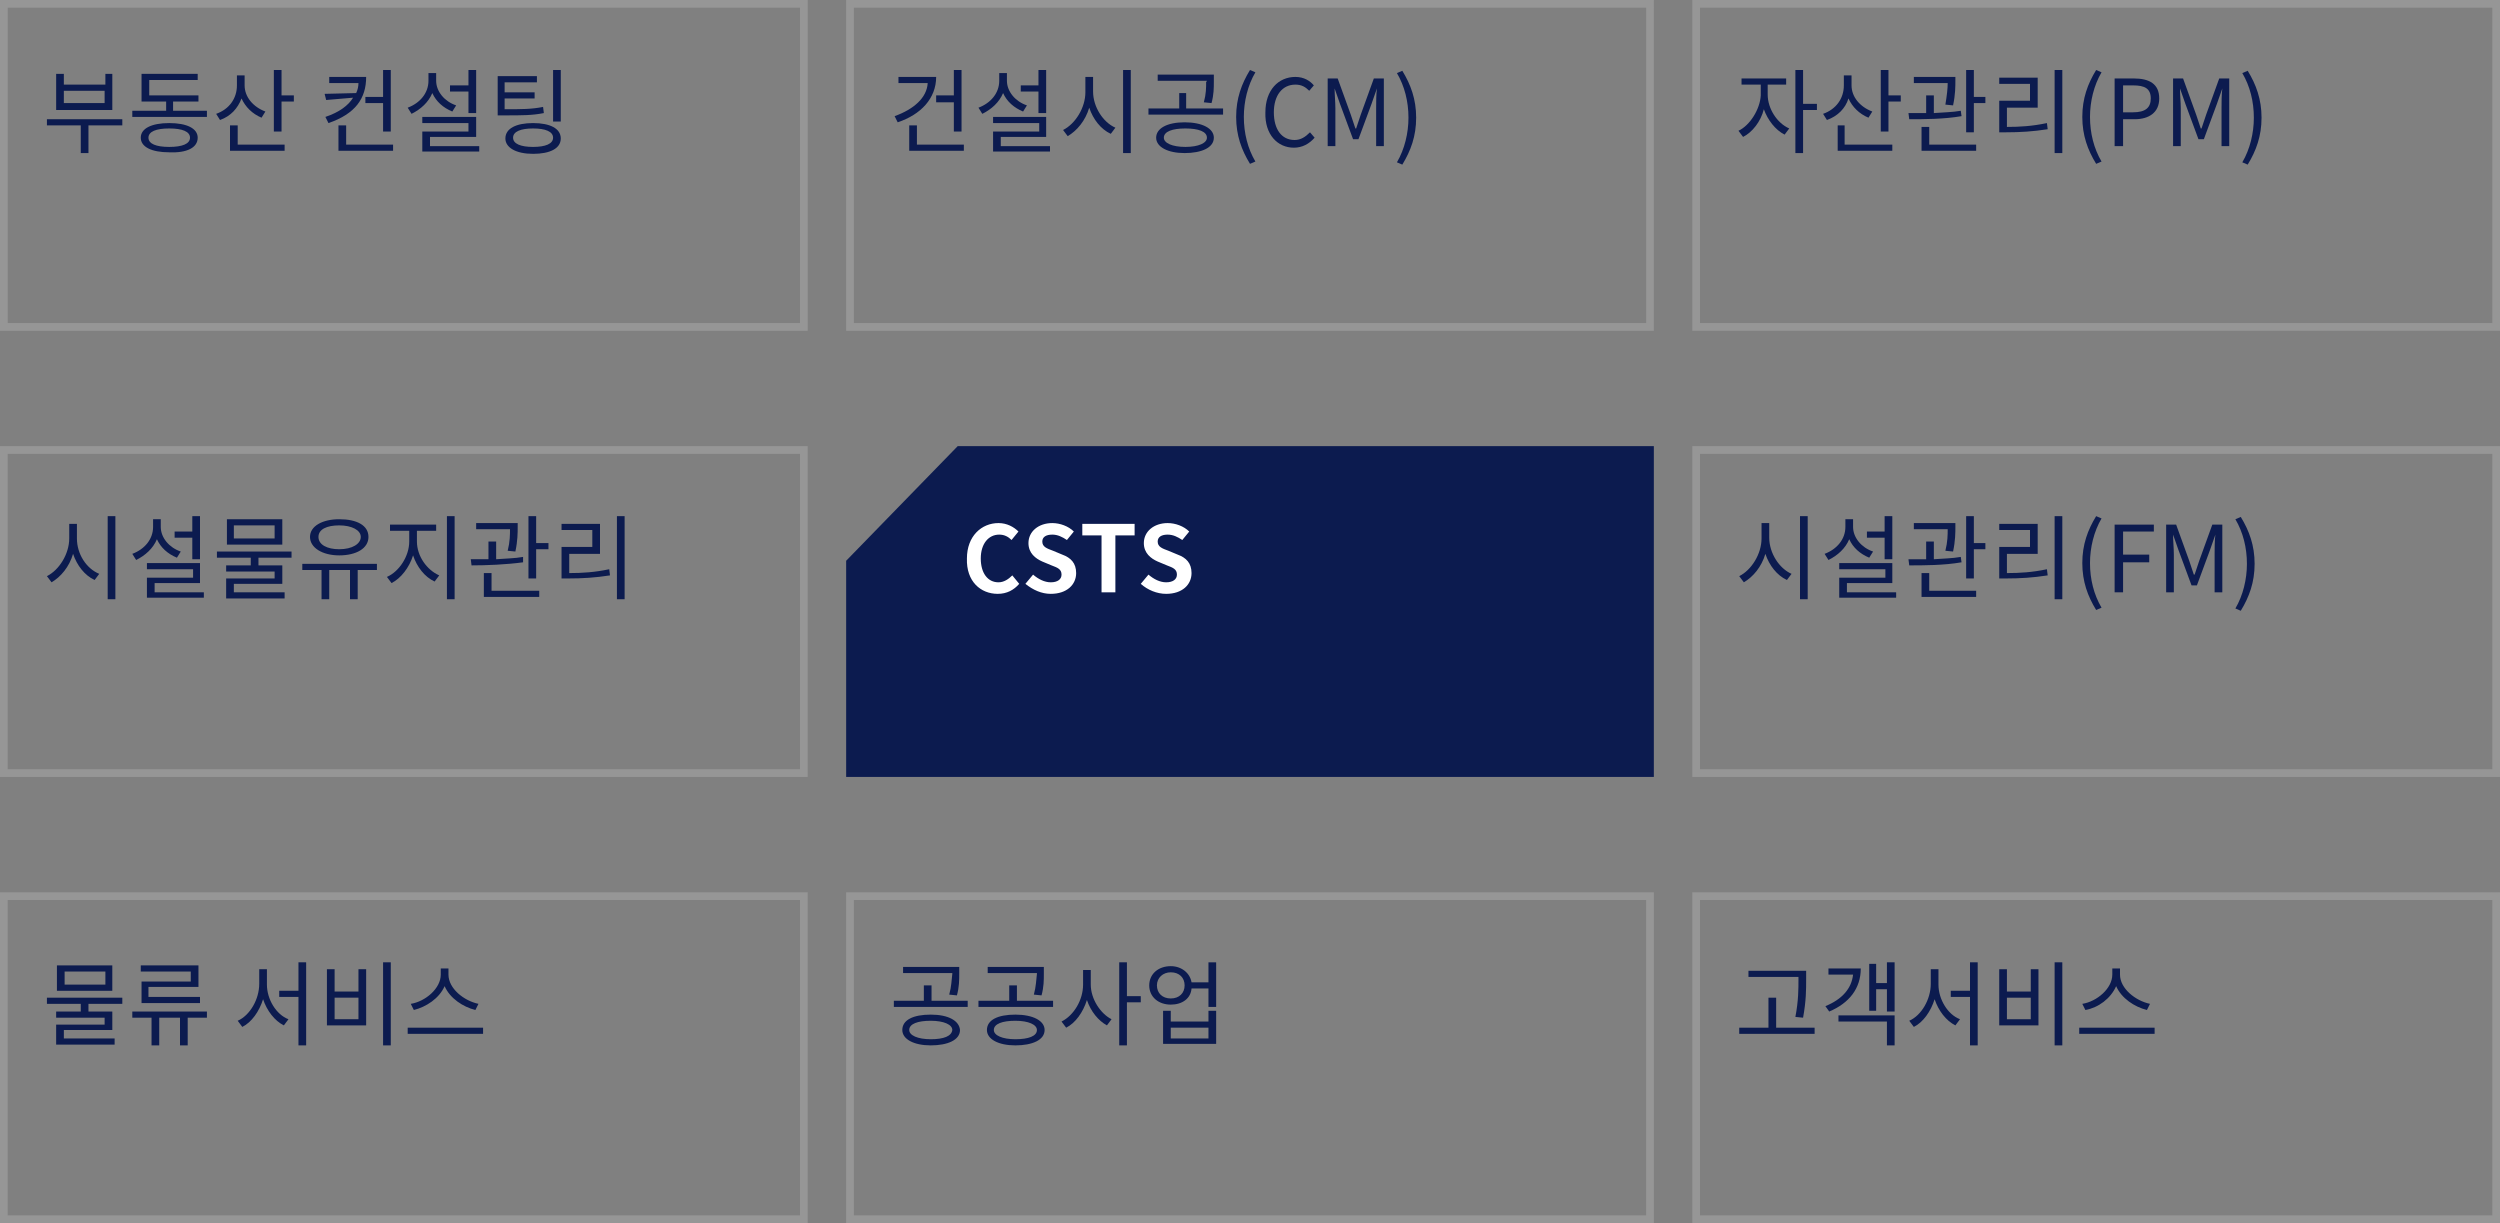 <?xml version="1.0" encoding="utf-8"?>
<!-- Generator: Adobe Illustrator 24.1.0, SVG Export Plug-In . SVG Version: 6.00 Build 0)  -->
<svg version="1.1" id="레이어_1" xmlns="http://www.w3.org/2000/svg" xmlns:xlink="http://www.w3.org/1999/xlink" x="0px"
	 y="0px" viewBox="0 0 325 159" style="enable-background:new 0 0 325 159;" xml:space="preserve">
<rect x="0" y="0" width="325" height="159" fill="#808080" stroke="none"/>
<style type="text/css">
	.st0{fill:#969696;}
	.st1{fill:#0C1B4F;}
	.st2{fill:#FFFFFF;}
</style>
<desc>Created with Sketch.</desc>
<g>
	<g>
		<path class="st0" d="M0,43h105V0H0V43z M1,1h103v41H1V1z"/>
		<path class="st0" d="M0,101h105V58H0V101z M1,59h103v41H1V59z"/>
		<path class="st0" d="M110,43h105V0H110V43z M111,1h103v41H111V1z"/>
		<path class="st0" d="M220,0v43h105V0H220z M324,42H221V1h103V42z"/>
		<path class="st0" d="M220,101h105V58H220V101z M221,59h103v41H221V59z"/>
		<path class="st0" d="M0,159h105v-43H0V159z M1,117h103v41H1V117z"/>
		<path class="st0" d="M110,159h105v-43H110V159z M111,117h103v41H111V117z"/>
		<path class="st0" d="M220,159h105v-43H220V159z M221,117h103v41H221V117z"/>
	</g>
	<g>
		<polygon class="st1" points="110,72.9 110,101 215,101 215,58 124.5,58 		"/>
		<rect x="270.3" y="133.6" class="st1" width="9.8" height="0.8"/>
		<path class="st1" d="M241.9,125.9h-4.2v0.8h3.2c-0.2,1.8-1.4,3.2-3.6,4.1l0.5,0.7C240.4,130.4,241.9,128.5,241.9,125.9z"/>
		<path class="st1" d="M227.2,127h6.6v0.3c0,1.3,0,2.8-0.4,4.9l1,0.1c0.4-2.2,0.4-3.6,0.4-5v-1.1h-7.5V127z"/>
		<polygon class="st1" points="230.9,129.7 229.9,129.7 229.9,133.6 226.1,133.6 226.1,134.4 235.9,134.4 235.9,133.6 230.9,133.6 
					"/>
		<polygon class="st1" points="239,132.8 245.3,132.8 245.3,135.9 246.3,135.9 246.3,132 239,132 		"/>
		<polygon class="st1" points="245.3,127.8 243.9,127.8 243.9,125.3 243,125.3 243,131.4 243.9,131.4 243.9,128.6 245.3,128.6 
			245.3,131.5 246.3,131.5 246.3,125.1 245.3,125.1 		"/>
		<polygon class="st1" points="256.1,128.8 253.6,128.8 253.6,129.6 256.1,129.6 256.1,135.9 257.1,135.9 257.1,125.1 256.1,125.1 
					"/>
		<path class="st1" d="M252,128V126h-1v1.9c0,2-1.2,4.1-2.8,4.8l0.6,0.8c1.2-0.6,2.2-2,2.7-3.6c0.5,1.5,1.5,2.8,2.7,3.4l0.6-0.8
			C253.2,131.9,252,129.9,252,128z"/>
		<path class="st1" d="M275.1,128.2c0.7,1.6,2.4,2.7,4,3.1l0.4-0.8c-1.9-0.4-3.9-2-3.9-3.8v-0.8h-1v0.8c0,1.8-2,3.5-3.9,3.8l0.4,0.8
			C272.8,131,274.4,129.8,275.1,128.2z"/>
		<path class="st1" d="M264,128.9h-3.1V126h-1v7.3h5.1V126h-1V128.9z M264,132.5h-3.1v-2.8h3.1V132.5z"/>
		<rect x="267.1" y="125.1" class="st1" width="1" height="10.8"/>
		<path class="st1" d="M74,74.5V72h4v-3.9h-5v0.8h4v2.2h-4v4.1h0.9c1.8,0,3.5-0.1,5.4-0.4l-0.1-0.8C77.3,74.4,75.7,74.5,74,74.5z"/>
		<path class="st1" d="M44.1,72.2c2.2,0,3.8-0.9,3.8-2.4s-1.5-2.3-3.8-2.3c-2.2,0-3.8,0.9-3.8,2.3S41.9,72.2,44.1,72.2z M44.1,68.3
			c1.6,0,2.8,0.6,2.8,1.5s-1.1,1.6-2.8,1.6c-1.6,0-2.7-0.6-2.7-1.6S42.5,68.3,44.1,68.3z"/>
		<path class="st1" d="M20.4,70.1c0.5,1.1,1.4,1.9,2.6,2.4l0.5-0.8c-1.5-0.5-2.6-1.8-2.6-3.2v-1h-1v1c0,1.6-1.1,2.9-2.7,3.5l0.5,0.8
			C18.9,72.2,19.9,71.3,20.4,70.1z"/>
		<rect x="80.2" y="67.1" class="st1" width="1" height="10.8"/>
		<polygon class="st1" points="63.9,74.5 62.9,74.5 62.9,77.6 70.1,77.6 70.1,76.8 63.9,76.8 		"/>
		<path class="st1" d="M29.5,70.8h7.2v-3.3h-7.2V70.8z M30.4,68.3h5.3V70h-5.3V68.3z"/>
		<path class="st1" d="M9,68.1V70c0,2-1.3,4.1-2.9,4.9l0.6,0.8C7.9,75,9,73.7,9.5,72c0.5,1.5,1.5,2.8,2.8,3.4l0.6-0.8
			C11.2,73.9,10,72,10,70v-1.9H9z"/>
		<polygon class="st1" points="29.4,75.2 29.4,77.8 37,77.8 37,77 30.4,77 30.4,75.9 36.7,75.9 36.7,73.5 33.6,73.5 33.6,72.5 
			37.9,72.5 37.9,71.7 28.2,71.7 28.2,72.5 32.6,72.5 32.6,73.5 29.4,73.5 29.4,74.3 35.7,74.3 35.7,75.2 		"/>
		<polygon class="st1" points="26,72.7 26,67.1 25,67.1 25,69.1 22.7,69.1 22.7,69.9 25,69.9 25,72.7 		"/>
		<path class="st1" d="M56.5,75.6l0.6-0.8c-1.6-0.7-2.9-2.5-2.9-4.4V69h2.5v-0.8h-6V69h2.5v1.4c0,1.9-1.3,3.9-2.9,4.6l0.6,0.8
			c1.2-0.6,2.3-2,2.8-3.6C54.2,73.7,55.2,75,56.5,75.6z"/>
		<rect x="14" y="67.1" class="st1" width="1" height="10.8"/>
		<polygon class="st1" points="69.7,67.1 68.7,67.1 68.7,75.2 69.7,75.2 69.7,71.4 71.3,71.4 71.3,70.6 69.7,70.6 		"/>
		<polygon class="st1" points="26.5,77 20.1,77 20.1,75.8 26,75.8 26,73.2 19.1,73.2 19.1,74 25.1,74 25.1,75.1 19.1,75.1 
			19.1,77.7 26.5,77.7 		"/>
		<polygon class="st1" points="39.3,74.1 41.8,74.1 41.8,77.9 42.8,77.9 42.8,74.1 45.5,74.1 45.5,77.9 46.5,77.9 46.5,74.1 
			49,74.1 49,73.3 39.3,73.3 		"/>
		<path class="st1" d="M68,72.4c-1.1,0.2-2.3,0.2-3.5,0.3v-2.3h-1v2.3c-0.8,0-1.6,0-2.3,0l0.1,0.8c1.9,0,4.5-0.1,6.7-0.4L68,72.4z"
			/>
		<rect x="58.1" y="67.1" class="st1" width="1" height="10.8"/>
		<path class="st1" d="M61.9,68.8h4.4c0,0.7,0,1.6-0.3,2.8l1,0.1c0.3-1.4,0.3-2.5,0.3-3.2V68h-5.4V68.8z"/>
		<polygon class="st1" points="6.1,16.3 10.5,16.3 10.5,19.9 11.5,19.9 11.5,16.3 15.9,16.3 15.9,15.5 6.1,15.5 		"/>
		<path class="st1" d="M14.7,9.6h-1V11H8.3V9.6h-1v4.7h7.3V9.6z M13.7,13.4H8.3v-1.6h5.3V13.4z"/>
		<path class="st1" d="M31.4,12.8c0.5,1.1,1.4,2,2.6,2.5l0.5-0.8c-1.6-0.6-2.7-1.9-2.7-3.4V9.8h-1v1.3c0,1.7-1,3.1-2.7,3.7l0.5,0.8
			C30,15.1,30.9,14.1,31.4,12.8z"/>
		<path class="st1" d="M69.3,16c-2.2,0-3.6,0.7-3.6,2c0,1.2,1.4,2,3.6,2c2.2,0,3.6-0.7,3.6-2C72.9,16.7,71.5,16,69.3,16z M69.3,19.1
			c-1.6,0-2.6-0.4-2.6-1.2c0-0.8,1-1.2,2.6-1.2c1.6,0,2.6,0.4,2.6,1.2C71.9,18.7,70.9,19.1,69.3,19.1z"/>
		<rect x="71.9" y="9.1" class="st1" width="1" height="6.7"/>
		<path class="st1" d="M25.7,17.9c0-1.2-1.4-1.9-3.7-1.9c-2.3,0-3.7,0.7-3.7,1.9s1.4,1.9,3.7,1.9C24.3,19.9,25.7,19.2,25.7,17.9z
			 M22,19.1c-1.7,0-2.7-0.4-2.7-1.2c0-0.8,1-1.2,2.7-1.2c1.7,0,2.7,0.4,2.7,1.2C24.7,18.7,23.7,19.1,22,19.1z"/>
		<polygon class="st1" points="44,16.3 44,19.6 51.1,19.6 51.1,18.8 45,18.8 45,16.3 		"/>
		<path class="st1" d="M42.2,12.2l0.2,0.8l3.5-0.3c-0.6,1-1.8,1.9-3.6,2.5l0.4,0.8c3.5-1.2,4.9-3.2,4.9-6h-4.8v0.8h3.8
			c0,0.4-0.1,0.9-0.3,1.3L42.2,12.2z"/>
		<polygon class="st1" points="55.9,17.8 61.9,17.8 61.9,15.2 54.9,15.2 54.9,16 60.9,16 60.9,17.1 54.9,17.1 54.9,19.7 62.3,19.7 
			62.3,19 55.9,19 		"/>
		<polygon class="st1" points="37,18.8 30.9,18.8 30.9,16.3 29.9,16.3 29.9,19.6 37,19.6 		"/>
		<polygon class="st1" points="36.6,13.2 38.2,13.2 38.2,12.4 36.6,12.4 36.6,9.1 35.6,9.1 35.6,17.1 36.6,17.1 		"/>
		<polygon class="st1" points="26.9,14.4 22.5,14.4 22.5,13.2 25.8,13.2 25.8,12.4 19.4,12.4 19.4,10.4 25.7,10.4 25.7,9.6 
			18.4,9.6 18.4,13.2 21.6,13.2 21.6,14.4 17.2,14.4 17.2,15.2 26.9,15.2 		"/>
		<polygon class="st1" points="47.5,13.4 49.8,13.4 49.8,17.1 50.8,17.1 50.8,9.1 49.8,9.1 49.8,12.6 47.5,12.6 		"/>
		<path class="st1" d="M56.2,12.1c0.5,1.1,1.4,1.9,2.6,2.4l0.5-0.8c-1.5-0.5-2.6-1.8-2.6-3.2v-1h-1v1c0,1.6-1.1,2.9-2.7,3.5l0.5,0.8
			C54.7,14.2,55.7,13.3,56.2,12.1z"/>
		<polygon class="st1" points="60.9,14.7 61.9,14.7 61.9,9.1 60.9,9.1 60.9,11.1 58.5,11.1 58.5,11.9 60.9,11.9 		"/>
		<path class="st1" d="M70.7,14.7l-0.1-0.8c-1.5,0.3-2.8,0.3-5,0.3v-1.4h3.9v-0.8h-3.9v-1.3h4.2V9.9h-5.1V15h0.9
			C67.9,15,69.2,15,70.7,14.7z"/>
		<polygon class="st1" points="121.1,128.1 120.1,128.1 120.1,130.1 116.2,130.1 116.2,130.9 125.8,130.9 125.8,130.1 121.1,130.1 
					"/>
		<polygon class="st1" points="146.5,125.1 145.5,125.1 145.5,135.9 146.5,135.9 146.5,130.3 148.3,130.3 148.3,129.5 146.5,129.5 
					"/>
		<polygon class="st1" points="132.2,128.1 131.2,128.1 131.2,130.1 127.2,130.1 127.2,130.9 136.9,130.9 136.9,130.1 132.2,130.1 
					"/>
		<path class="st1" d="M132,131.9c-2.3,0-3.7,0.7-3.7,2c0,1.2,1.5,2,3.7,2s3.8-0.7,3.8-2C135.8,132.7,134.3,131.9,132,131.9z
			 M132,135.1c-1.7,0-2.8-0.5-2.8-1.2c0-0.8,1.1-1.2,2.8-1.2c1.7,0,2.8,0.5,2.8,1.2C134.8,134.7,133.7,135.1,132,135.1z"/>
		<path class="st1" d="M141.8,128v-1.9h-1v1.9c0,2-1.2,4-2.8,4.8l0.6,0.8c1.2-0.6,2.2-2,2.7-3.6c0.5,1.5,1.5,2.7,2.6,3.3l0.6-0.8
			C143.1,131.8,141.8,129.9,141.8,128z"/>
		<path class="st1" d="M134.4,129.3l1,0.1c0.3-1.1,0.3-2,0.3-2.8v-0.9h-7.3v0.8h6.4v0.1C134.7,127.4,134.7,128.2,134.4,129.3z"/>
		<path class="st1" d="M121,131.9c-2.3,0-3.7,0.7-3.7,2c0,1.2,1.5,2,3.7,2s3.8-0.7,3.8-2C124.7,132.7,123.3,131.9,121,131.9z
			 M121,135.1c-1.7,0-2.8-0.5-2.8-1.2c0-0.8,1.1-1.2,2.8-1.2c1.7,0,2.8,0.5,2.8,1.2C123.7,134.7,122.7,135.1,121,135.1z"/>
		<path class="st1" d="M123.4,129.3l1,0.1c0.3-1.1,0.3-2,0.3-2.8v-0.9h-7.3v0.8h6.4v0.1C123.7,127.4,123.7,128.2,123.4,129.3z"/>
		<path class="st1" d="M157.1,132.8h-4.9v-1.4h-1v4.3h6.9v-4.3h-1V132.8z M157.1,135h-4.9v-1.4h4.9V135z"/>
		<path class="st1" d="M157.1,127.7h-2.2c-0.2-1.2-1.3-2.1-2.7-2.1c-1.6,0-2.8,1-2.8,2.5c0,1.5,1.2,2.5,2.8,2.5
			c1.5,0,2.6-0.8,2.7-2.1h2.2v2.4h1v-5.8h-1V127.7z M152.2,129.8c-1.1,0-1.8-0.7-1.8-1.7s0.8-1.7,1.8-1.7c1.1,0,1.8,0.7,1.8,1.7
			S153.3,129.8,152.2,129.8z"/>
		<polygon class="st1" points="6.1,130.5 10.5,130.5 10.5,131.5 7.3,131.5 7.3,132.3 13.6,132.3 13.6,133.2 7.3,133.2 7.3,135.8 
			14.9,135.8 14.9,135 8.3,135 8.3,133.9 14.6,133.9 14.6,131.5 11.5,131.5 11.5,130.5 15.9,130.5 15.9,129.7 6.1,129.7 		"/>
		<path class="st1" d="M7.4,128.8h7.2v-3.3H7.4V128.8z M8.4,126.3h5.3v1.7H8.4V126.3z"/>
		<rect x="53" y="133.6" class="st1" width="9.8" height="0.8"/>
		<polygon class="st1" points="18.4,127.6 18.4,130.4 26,130.4 26,129.6 19.3,129.6 19.3,128.3 25.8,128.3 25.8,125.5 18.3,125.5 
			18.3,126.3 24.8,126.3 24.8,127.6 		"/>
		<rect x="49.8" y="125.1" class="st1" width="1" height="10.8"/>
		<path class="st1" d="M34.7,128V126h-1v1.9c0,2-1.2,4.1-2.8,4.8l0.6,0.8c1.2-0.6,2.2-2,2.7-3.6c0.5,1.5,1.5,2.8,2.7,3.4l0.6-0.8
			C35.9,131.9,34.7,129.9,34.7,128z"/>
		<path class="st1" d="M57.3,126.7c0,1.8-2,3.5-3.9,3.8l0.4,0.8c1.6-0.4,3.3-1.5,4-3.1c0.7,1.6,2.4,2.7,4,3.1l0.4-0.8
			c-1.9-0.4-3.9-2-3.9-3.8v-0.8h-1V126.7z"/>
		<path class="st1" d="M46.6,128.9h-3.1V126h-1v7.3h5.1V126h-1V128.9z M46.6,132.5h-3.1v-2.8h3.1V132.5z"/>
		<polygon class="st1" points="38.8,128.8 36.3,128.8 36.3,129.6 38.8,129.6 38.8,135.9 39.8,135.9 39.8,125.1 38.8,125.1 		"/>
		<polygon class="st1" points="17.2,132.3 19.7,132.3 19.7,135.9 20.7,135.9 20.7,132.3 23.4,132.3 23.4,135.9 24.4,135.9 
			24.4,132.3 26.9,132.3 26.9,131.5 17.2,131.5 		"/>
		<path class="st1" d="M292.2,21.4c1.1-1.8,1.8-3.7,1.8-6.1c0-2.4-0.7-4.3-1.8-6.1l-0.7,0.3c1,1.7,1.5,3.7,1.5,5.8
			c0,2-0.5,4.1-1.5,5.8L292.2,21.4z"/>
		<path class="st1" d="M273.2,21c-1-1.7-1.5-3.7-1.5-5.8c0-2,0.5-4.1,1.5-5.8l-0.7-0.3c-1.1,1.8-1.8,3.7-1.8,6.1
			c0,2.4,0.7,4.3,1.8,6.1L273.2,21z"/>
		<path class="st1" d="M277.4,10.2h-2.5V19h1.1v-3.5h1.5c1.9,0,3.2-0.9,3.2-2.7C280.7,10.9,279.4,10.2,277.4,10.2z M277.3,14.6H276
			v-3.5h1.3c1.5,0,2.3,0.4,2.3,1.7C279.6,14,278.9,14.6,277.3,14.6z"/>
		<path class="st1" d="M226,17l0.6,0.8c1.2-0.6,2.3-2,2.7-3.6c0.5,1.4,1.5,2.7,2.7,3.3l0.6-0.8c-1.6-0.7-2.8-2.6-2.8-4.4V11h2.4
			v-0.8h-5.8V11h2.5v1.4C228.8,14.2,227.5,16.3,226,17z"/>
		<path class="st1" d="M286.8,14.9l-0.6,1.8h-0.1c-0.2-0.6-0.4-1.2-0.6-1.8l-1.7-4.7h-1.3V19h1v-4.9c0-0.8-0.1-1.8-0.1-2.6h0l0.7,2
			l1.7,4.6h0.7l1.7-4.6l0.7-2h0c-0.1,0.8-0.1,1.8-0.1,2.6V19h1v-8.8h-1.3L286.8,14.9z"/>
		<rect x="267.1" y="9.1" class="st1" width="1" height="10.8"/>
		<polygon class="st1" points="239.8,16.3 238.9,16.3 238.9,19.6 246,19.6 246,18.8 239.8,18.8 		"/>
		<polygon class="st1" points="245.5,9.1 244.5,9.1 244.5,17.1 245.5,17.1 245.5,13.2 247.1,13.2 247.1,12.4 245.5,12.4 		"/>
		<polygon class="st1" points="256.9,18.8 250.8,18.8 250.8,16.5 249.8,16.5 249.8,19.6 256.9,19.6 		"/>
		<path class="st1" d="M240.3,12.8c0.5,1.1,1.4,2,2.6,2.5l0.5-0.8c-1.6-0.6-2.7-1.9-2.7-3.4V9.8h-1v1.3c0,1.7-1,3.1-2.7,3.7l0.5,0.8
			C238.9,15.1,239.9,14.1,240.3,12.8z"/>
		<polygon class="st1" points="234.4,9.1 233.4,9.1 233.4,19.9 234.4,19.9 234.4,14.3 236.2,14.3 236.2,13.5 234.4,13.5 		"/>
		<path class="st1" d="M252.9,13.6l1,0.1c0.3-1.4,0.3-2.5,0.3-3.2V10h-5.4v0.8h4.4C253.2,11.5,253.1,12.4,252.9,13.6z"/>
		<path class="st1" d="M260.9,16.5V14h4v-3.9h-5v0.8h4v2.2h-4v4.1h0.9c1.8,0,3.5-0.1,5.4-0.4l-0.1-0.8
			C264.2,16.4,262.6,16.5,260.9,16.5z"/>
		<polygon class="st1" points="256.6,9.1 255.6,9.1 255.6,17.2 256.6,17.2 256.6,13.4 258.1,13.4 258.1,12.6 256.6,12.6 		"/>
		<path class="st1" d="M255,15.1l-0.1-0.7c-1.1,0.2-2.3,0.2-3.5,0.3v-2.3h-1v2.3c-0.8,0-1.6,0-2.3,0l0.1,0.8
			C250.1,15.5,252.7,15.5,255,15.1z"/>
		<path class="st1" d="M273.2,79c-1-1.7-1.5-3.7-1.5-5.8c0-2,0.5-4.1,1.5-5.8l-0.7-0.3c-1.1,1.8-1.8,3.7-1.8,6.1
			c0,2.4,0.7,4.3,1.8,6.1L273.2,79z"/>
		<path class="st1" d="M253.9,71.7c0.3-1.4,0.3-2.5,0.3-3.2V68h-5.4v0.8h4.4c0,0.7,0,1.6-0.3,2.8L253.9,71.7z"/>
		<polygon class="st1" points="276,73.1 279.4,73.1 279.4,72.1 276,72.1 276,69.1 280,69.1 280,68.2 274.9,68.2 274.9,77 276,77 		
			"/>
		<polygon class="st1" points="249.8,74.5 249.8,77.6 256.9,77.6 256.9,76.8 250.8,76.8 250.8,74.5 		"/>
		<path class="st1" d="M229.5,72c0.5,1.5,1.5,2.8,2.8,3.4l0.6-0.8c-1.6-0.7-2.9-2.7-2.9-4.7v-1.9h-1V70c0,2-1.3,4.1-2.9,4.9l0.6,0.8
			C227.9,75,229,73.7,229.5,72z"/>
		<path class="st1" d="M255,73.1l-0.1-0.7c-1.1,0.2-2.3,0.2-3.5,0.3v-2.3h-1v2.3c-0.8,0-1.6,0-2.3,0l0.1,0.8
			C250.1,73.5,252.7,73.5,255,73.1z"/>
		<polygon class="st1" points="240.1,75.8 246,75.8 246,73.2 239.1,73.2 239.1,74 245.1,74 245.1,75.1 239.1,75.1 239.1,77.7 
			246.5,77.7 246.5,77 240.1,77 		"/>
		<polygon class="st1" points="246,72.7 246,67.1 245,67.1 245,69.1 242.7,69.1 242.7,69.9 245,69.9 245,72.7 		"/>
		<path class="st1" d="M240.4,70.1c0.5,1.1,1.4,1.9,2.6,2.4l0.5-0.8c-1.5-0.5-2.6-1.8-2.6-3.2v-1h-1v1c0,1.6-1.1,2.9-2.7,3.5
			l0.5,0.8C238.9,72.2,239.9,71.3,240.4,70.1z"/>
		<path class="st1" d="M290.6,67.5c1,1.7,1.5,3.7,1.5,5.8c0,2-0.5,4.1-1.5,5.8l0.7,0.3c1.1-1.8,1.8-3.7,1.8-6.1
			c0-2.4-0.7-4.3-1.8-6.1L290.6,67.5z"/>
		<path class="st1" d="M285.9,72.9l-0.6,1.8h-0.1c-0.2-0.6-0.4-1.2-0.6-1.8l-1.7-4.7h-1.3V77h1v-4.9c0-0.8-0.1-1.8-0.1-2.6h0l0.7,2
			l1.7,4.6h0.7l1.7-4.6l0.7-2h0c-0.1,0.8-0.1,1.8-0.1,2.6V77h1v-8.8h-1.3L285.9,72.9z"/>
		<rect x="234" y="67.1" class="st1" width="1" height="10.8"/>
		<path class="st1" d="M260.9,74.5V72h4v-3.9h-5v0.8h4v2.2h-4v4.1h0.9c1.8,0,3.5-0.1,5.4-0.4l-0.1-0.8
			C264.2,74.4,262.6,74.5,260.9,74.5z"/>
		<rect x="267.1" y="67.1" class="st1" width="1" height="10.8"/>
		<polygon class="st1" points="256.6,67.1 255.6,67.1 255.6,75.2 256.6,75.2 256.6,71.4 258.1,71.4 258.1,70.6 256.6,70.6 		"/>
		<rect x="146" y="9.1" class="st1" width="1" height="10.8"/>
		<path class="st1" d="M156.8,10.6c0,0.8,0,1.6-0.3,2.7l1,0.1c0.3-1.1,0.3-2,0.3-2.8V9.7h-7.3v0.8h6.4V10.6z"/>
		<path class="st1" d="M116.3,15.1l0.4,0.8c3-1,5-3.1,5-5.9h-4.9v0.8h3.8C120.5,12.7,118.8,14.2,116.3,15.1z"/>
		<path class="st1" d="M163.2,21c-1-1.7-1.5-3.7-1.5-5.8c0-2,0.5-4.1,1.5-5.8l-0.7-0.3c-1.1,1.8-1.8,3.7-1.8,6.1
			c0,2.4,0.7,4.3,1.8,6.1L163.2,21z"/>
		<path class="st1" d="M168.2,19.2c1.1,0,2-0.5,2.7-1.3l-0.6-0.7c-0.6,0.6-1.2,1-2,1c-1.7,0-2.7-1.4-2.7-3.6c0-2.2,1.1-3.6,2.8-3.6
			c0.8,0,1.3,0.3,1.8,0.8l0.6-0.7c-0.5-0.6-1.3-1.1-2.4-1.1c-2.2,0-3.9,1.7-3.9,4.6C164.4,17.5,166.1,19.2,168.2,19.2z"/>
		<polygon class="st1" points="159,14.1 154.2,14.1 154.2,12.1 153.3,12.1 153.3,14.1 149.3,14.1 149.3,14.9 159,14.9 		"/>
		<path class="st1" d="M150.3,17.9c0,1.2,1.5,2,3.7,2s3.8-0.7,3.8-2c0-1.2-1.5-2-3.8-2S150.3,16.7,150.3,17.9z M156.9,17.9
			c0,0.7-1.1,1.2-2.8,1.2c-1.7,0-2.8-0.5-2.8-1.2c0-0.8,1.1-1.2,2.8-1.2C155.8,16.7,156.9,17.1,156.9,17.9z"/>
		<path class="st1" d="M141.6,14c0.5,1.5,1.5,2.8,2.8,3.4l0.6-0.8c-1.6-0.7-2.9-2.7-2.9-4.7v-1.9h-1V12c0,2-1.3,4.1-2.9,4.9l0.6,0.8
			C140,17,141.1,15.7,141.6,14z"/>
		<path class="st1" d="M173.6,14.1c0-0.8-0.1-1.8-0.1-2.6h0l0.7,2l1.7,4.6h0.7l1.7-4.6l0.7-2h0c-0.1,0.8-0.1,1.8-0.1,2.6V19h1v-8.8
			h-1.3l-1.7,4.7l-0.6,1.8h-0.1c-0.2-0.6-0.4-1.2-0.6-1.8l-1.7-4.7h-1.3V19h1V14.1z"/>
		<polygon class="st1" points="135,14.7 136,14.7 136,9.1 135,9.1 135,11.1 132.7,11.1 132.7,11.9 135,11.9 		"/>
		<polygon class="st1" points="129.1,17.1 129.1,19.7 136.5,19.7 136.5,19 130.1,19 130.1,17.8 136,17.8 136,15.2 129.1,15.2 
			129.1,16 135.1,16 135.1,17.1 		"/>
		<polygon class="st1" points="118.2,16.3 118.2,19.6 125.3,19.6 125.3,18.8 119.2,18.8 119.2,16.3 		"/>
		<path class="st1" d="M182.3,21.4c1.1-1.8,1.8-3.7,1.8-6.1c0-2.4-0.7-4.3-1.8-6.1l-0.7,0.3c1,1.7,1.5,3.7,1.5,5.8
			c0,2-0.5,4.1-1.5,5.8L182.3,21.4z"/>
		<path class="st1" d="M130.4,12.1c0.5,1.1,1.4,1.9,2.6,2.4l0.5-0.8c-1.5-0.5-2.6-1.8-2.6-3.2v-1h-1v1c0,1.6-1.1,2.9-2.7,3.5
			l0.5,0.8C128.9,14.2,129.9,13.3,130.4,12.1z"/>
		<polygon class="st1" points="121.7,13.3 124,13.3 124,17.1 125,17.1 125,9.1 124,9.1 124,12.4 121.7,12.4 		"/>
	</g>
	<path id="CSTS" class="st2" d="M129.7,77.2c1.2,0,2.1-0.5,2.8-1.3l-0.9-1.1c-0.5,0.5-1.1,0.9-1.8,0.9c-1.4,0-2.3-1.2-2.3-3.1
		c0-1.9,1-3.1,2.4-3.1c0.7,0,1.2,0.3,1.6,0.7l0.9-1.1c-0.6-0.6-1.5-1.1-2.6-1.1c-2.2,0-4.1,1.7-4.1,4.6
		C125.6,75.6,127.5,77.2,129.7,77.2z M136.6,77.2c2.1,0,3.3-1.2,3.3-2.7c0-1.3-0.7-2-1.8-2.4l-1.2-0.5c-0.8-0.3-1.4-0.5-1.4-1.2
		c0-0.6,0.5-0.9,1.3-0.9c0.7,0,1.3,0.3,1.9,0.7l0.9-1.1c-0.7-0.7-1.8-1.1-2.8-1.1c-1.8,0-3.1,1.1-3.1,2.6c0,1.3,0.9,2,1.8,2.4
		l1.2,0.5c0.8,0.3,1.3,0.5,1.3,1.2c0,0.6-0.5,1-1.4,1c-0.8,0-1.6-0.4-2.3-1l-1,1.2C134.3,76.7,135.4,77.2,136.6,77.2z M145,77v-7.4
		h2.5v-1.5h-6.8v1.5h2.5V77H145z M151.6,77.2c2.1,0,3.3-1.2,3.3-2.7c0-1.3-0.7-2-1.8-2.4l-1.2-0.5c-0.8-0.3-1.4-0.5-1.4-1.2
		c0-0.6,0.5-0.9,1.3-0.9c0.7,0,1.3,0.3,1.9,0.7l0.9-1.1c-0.7-0.7-1.8-1.1-2.8-1.1c-1.8,0-3.1,1.1-3.1,2.6c0,1.3,0.9,2,1.8,2.4
		l1.2,0.5c0.8,0.3,1.3,0.5,1.3,1.2c0,0.6-0.5,1-1.4,1c-0.8,0-1.6-0.4-2.3-1l-1,1.2C149.2,76.7,150.4,77.2,151.6,77.2z"/>
</g>
</svg>
